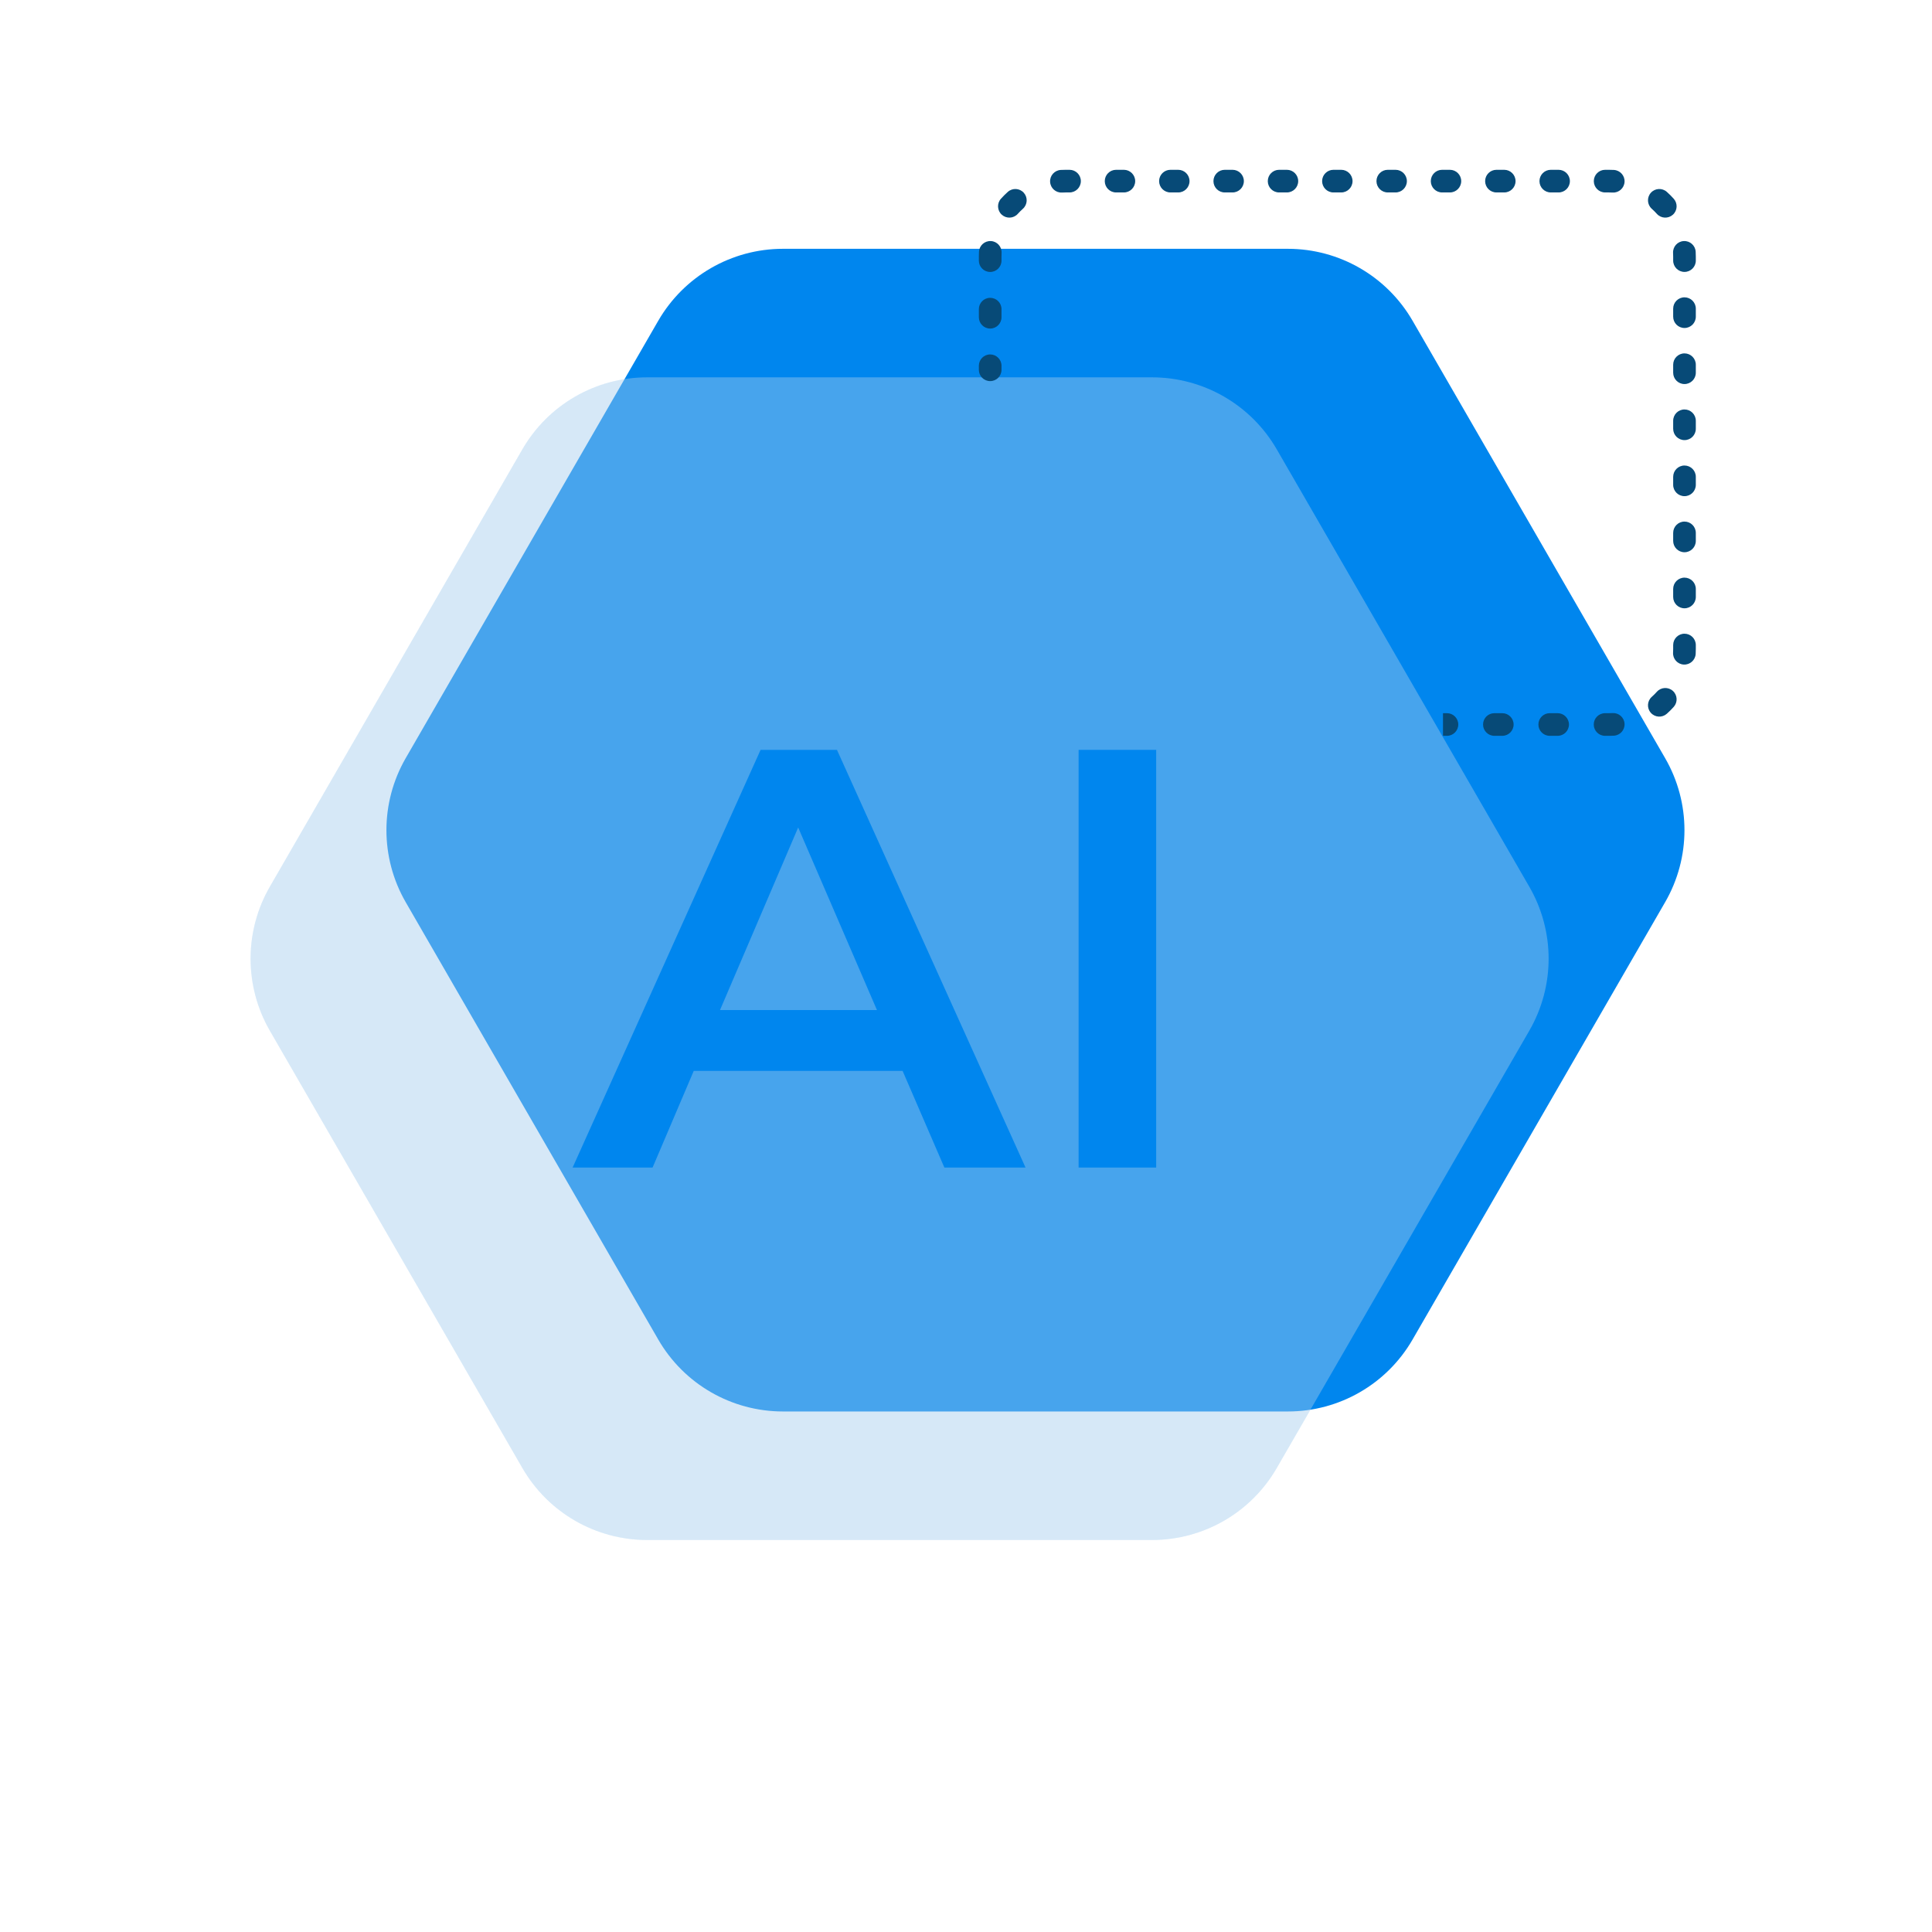 <svg width="128" height="128" viewBox="0 0 128 128" fill="none" xmlns="http://www.w3.org/2000/svg">
<path d="M110.319 59.772L93.59 88.742C91.887 91.696 88.738 93.514 85.327 93.514H51.872C48.461 93.514 45.312 91.696 43.608 88.742L26.879 59.772C25.176 56.819 25.176 53.183 26.879 50.229L43.608 21.256C45.312 18.306 48.461 16.484 51.872 16.484H85.327C88.738 16.484 91.887 18.306 93.59 21.256L110.319 50.229C112.027 53.183 112.027 56.819 110.319 59.772Z" fill="#0086EE"/>
<g filter="url(#filter0_b_1710_18828)">
<path d="M101.319 68.288L84.59 97.258C82.887 100.211 79.738 102.029 76.327 102.029H42.872C39.461 102.029 36.312 100.211 34.608 97.258L17.879 68.288C16.176 65.334 16.176 61.698 17.879 58.745L34.608 29.772C36.312 26.821 39.461 25 42.872 25H76.327C79.738 25 82.887 26.821 84.59 29.772L101.319 58.745C103.027 61.698 103.027 65.334 101.319 68.288Z" fill="#0086EE" fill-opacity="0.2"/>
<path d="M101.319 68.288L84.59 97.258C82.887 100.211 79.738 102.029 76.327 102.029H42.872C39.461 102.029 36.312 100.211 34.608 97.258L17.879 68.288C16.176 65.334 16.176 61.698 17.879 58.745L34.608 29.772C36.312 26.821 39.461 25 42.872 25H76.327C79.738 25 82.887 26.821 84.59 29.772L101.319 58.745C103.027 61.698 103.027 65.334 101.319 68.288Z" fill="#EFEFEF" fill-opacity="0.3"/>
</g>
<path d="M59.799 70.948H45.963L43.235 77.353H37.938L50.391 49.68H55.451L67.944 77.353H62.567L59.799 70.948ZM58.1 66.917L52.881 54.822L47.703 66.917H58.1Z" fill="#0086EE"/>
<path d="M71.461 49.68H76.6V77.353H71.461V49.68Z" fill="#0086EE"/>
<path d="M64.852 24.5C64.852 24.914 65.187 25.25 65.602 25.25C66.016 25.25 66.352 24.914 66.352 24.5L64.852 24.5ZM111.602 17L112.352 17L111.602 17ZM111.602 43L110.852 43L111.602 43ZM66.352 24.232C66.352 23.818 66.016 23.482 65.602 23.482C65.187 23.482 64.852 23.818 64.852 24.232L66.352 24.232ZM64.852 21.018C64.852 21.432 65.187 21.768 65.602 21.768C66.016 21.768 66.352 21.432 66.352 21.018L64.852 21.018ZM66.352 20.482C66.352 20.068 66.016 19.732 65.602 19.732C65.187 19.732 64.852 20.068 64.852 20.482L66.352 20.482ZM64.852 17.268C64.852 17.682 65.187 18.018 65.602 18.018C66.016 18.018 66.352 17.682 66.352 17.268L64.852 17.268ZM66.358 16.761C66.381 16.347 66.064 15.993 65.651 15.971C65.237 15.948 64.883 16.265 64.86 16.678L66.358 16.761ZM66.314 13.168C66.038 13.477 66.065 13.951 66.373 14.227C66.682 14.503 67.156 14.477 67.432 14.168L66.314 13.168ZM67.77 13.831C68.079 13.555 68.105 13.081 67.829 12.772C67.553 12.463 67.079 12.437 66.77 12.713L67.77 13.831ZM70.28 11.259C69.866 11.282 69.549 11.636 69.572 12.049C69.595 12.463 69.949 12.78 70.362 12.757L70.28 11.259ZM70.859 12.75C71.273 12.75 71.609 12.414 71.609 12C71.609 11.586 71.273 11.25 70.859 11.25L70.859 12.75ZM73.944 11.25C73.53 11.25 73.194 11.586 73.194 12C73.194 12.414 73.53 12.75 73.944 12.75L73.944 11.25ZM74.459 12.75C74.873 12.75 75.209 12.414 75.209 12C75.209 11.586 74.873 11.25 74.459 11.25L74.459 12.75ZM77.544 11.25C77.13 11.25 76.794 11.586 76.794 12C76.794 12.414 77.13 12.75 77.544 12.75L77.544 11.25ZM78.059 12.75C78.473 12.75 78.809 12.414 78.809 12C78.809 11.586 78.473 11.25 78.059 11.25L78.059 12.75ZM81.144 11.25C80.73 11.25 80.394 11.586 80.394 12C80.394 12.414 80.73 12.75 81.144 12.75L81.144 11.25ZM81.659 12.75C82.073 12.75 82.409 12.414 82.409 12C82.409 11.586 82.073 11.25 81.659 11.25L81.659 12.75ZM84.744 11.25C84.33 11.25 83.994 11.586 83.994 12C83.994 12.414 84.33 12.75 84.744 12.75L84.744 11.25ZM85.259 12.75C85.673 12.75 86.009 12.414 86.009 12C86.009 11.586 85.673 11.25 85.259 11.25L85.259 12.75ZM88.344 11.25C87.93 11.25 87.594 11.586 87.594 12C87.594 12.414 87.93 12.75 88.344 12.75L88.344 11.25ZM88.859 12.75C89.273 12.75 89.609 12.414 89.609 12C89.609 11.586 89.273 11.25 88.859 11.25L88.859 12.75ZM91.944 11.25C91.53 11.25 91.194 11.586 91.194 12C91.194 12.414 91.53 12.75 91.944 12.75L91.944 11.25ZM92.459 12.75C92.873 12.75 93.209 12.414 93.209 12C93.209 11.586 92.873 11.25 92.459 11.25L92.459 12.75ZM95.544 11.25C95.13 11.25 94.794 11.586 94.794 12C94.794 12.414 95.13 12.75 95.544 12.75L95.544 11.25ZM96.059 12.75C96.473 12.75 96.809 12.414 96.809 12C96.809 11.586 96.473 11.25 96.059 11.25L96.059 12.75ZM99.144 11.25C98.73 11.25 98.394 11.586 98.394 12C98.394 12.414 98.73 12.75 99.144 12.75L99.144 11.25ZM99.659 12.75C100.073 12.75 100.409 12.414 100.409 12C100.409 11.586 100.073 11.25 99.659 11.25L99.659 12.75ZM102.744 11.25C102.33 11.25 101.994 11.586 101.994 12C101.994 12.414 102.33 12.75 102.744 12.75L102.744 11.25ZM103.259 12.75C103.673 12.75 104.009 12.414 104.009 12C104.009 11.586 103.673 11.25 103.259 11.25L103.259 12.75ZM106.344 11.25C105.93 11.25 105.594 11.586 105.594 12C105.594 12.414 105.93 12.75 106.344 12.75L106.344 11.25ZM106.841 12.757C107.254 12.78 107.608 12.463 107.631 12.049C107.654 11.636 107.337 11.282 106.923 11.259L106.841 12.757ZM110.433 12.713C110.124 12.437 109.65 12.463 109.374 12.772C109.098 13.081 109.125 13.555 109.433 13.831L110.433 12.713ZM109.771 14.168C110.047 14.477 110.521 14.503 110.83 14.227C111.139 13.951 111.165 13.477 110.889 13.168L109.771 14.168ZM112.343 16.678C112.32 16.265 111.966 15.948 111.552 15.971C111.139 15.993 110.822 16.347 110.845 16.761L112.343 16.678ZM110.852 17.265C110.852 17.68 111.187 18.015 111.602 18.015C112.016 18.015 112.352 17.68 112.352 17.265L110.852 17.265ZM112.352 20.449C112.352 20.035 112.016 19.699 111.602 19.699C111.187 19.699 110.852 20.035 110.852 20.449L112.352 20.449ZM110.852 20.98C110.852 21.394 111.187 21.73 111.602 21.73C112.016 21.73 112.352 21.394 112.352 20.98L110.852 20.98ZM112.352 24.163C112.352 23.749 112.016 23.413 111.602 23.413C111.187 23.413 110.852 23.749 110.852 24.163L112.352 24.163ZM110.852 24.694C110.852 25.108 111.187 25.444 111.602 25.444C112.016 25.444 112.352 25.108 112.352 24.694L110.852 24.694ZM112.352 27.878C112.352 27.463 112.016 27.128 111.602 27.128C111.187 27.128 110.852 27.463 110.852 27.878L112.352 27.878ZM110.852 28.408C110.852 28.822 111.187 29.158 111.602 29.158C112.016 29.158 112.352 28.822 112.352 28.408L110.852 28.408ZM112.352 31.592C112.352 31.178 112.016 30.842 111.602 30.842C111.187 30.842 110.852 31.178 110.852 31.592L112.352 31.592ZM110.852 32.122C110.852 32.537 111.187 32.872 111.602 32.872C112.016 32.872 112.352 32.537 112.352 32.122L110.852 32.122ZM112.352 35.306C112.352 34.892 112.016 34.556 111.602 34.556C111.187 34.556 110.852 34.892 110.852 35.306L112.352 35.306ZM110.852 35.837C110.852 36.251 111.187 36.587 111.602 36.587C112.016 36.587 112.352 36.251 112.352 35.837L110.852 35.837ZM112.352 39.02C112.352 38.606 112.016 38.27 111.602 38.27C111.187 38.27 110.852 38.606 110.852 39.02L112.352 39.02ZM110.852 39.551C110.852 39.965 111.187 40.301 111.602 40.301C112.016 40.301 112.352 39.965 112.352 39.551L110.852 39.551ZM112.352 42.735C112.352 42.321 112.016 41.985 111.602 41.985C111.187 41.985 110.852 42.321 110.852 42.735L112.352 42.735ZM110.845 43.239C110.822 43.653 111.139 44.007 111.552 44.029C111.966 44.052 112.32 43.736 112.343 43.322L110.845 43.239ZM110.889 46.832C111.165 46.523 111.139 46.049 110.83 45.773C110.521 45.497 110.047 45.523 109.771 45.832L110.889 46.832ZM109.433 46.169C109.125 46.445 109.098 46.919 109.374 47.228C109.65 47.537 110.124 47.563 110.433 47.287L109.433 46.169ZM106.923 48.741C107.337 48.718 107.654 48.364 107.631 47.951C107.608 47.537 107.254 47.221 106.841 47.243L106.923 48.741ZM106.34 47.25C105.925 47.25 105.59 47.586 105.59 48C105.59 48.414 105.925 48.75 106.34 48.75L106.34 47.25ZM103.197 48.75C103.611 48.75 103.947 48.414 103.947 48C103.947 47.586 103.611 47.25 103.197 47.25L103.197 48.75ZM102.673 47.25C102.259 47.25 101.923 47.586 101.923 48C101.923 48.414 102.259 48.75 102.673 48.75L102.673 47.25ZM99.53 48.75C99.944 48.75 100.28 48.414 100.28 48C100.28 47.586 99.944 47.25 99.53 47.25L99.53 48.75ZM99.006 47.25C98.592 47.25 98.256 47.586 98.256 48C98.256 48.414 98.592 48.75 99.006 48.75L99.006 47.25ZM95.864 48.75C96.278 48.75 96.614 48.414 96.614 48C96.614 47.586 96.278 47.25 95.864 47.25L95.864 48.75ZM66.352 24.5L66.352 24.232L64.852 24.232L64.852 24.5L66.352 24.5ZM66.352 21.018L66.352 20.482L64.852 20.482L64.852 21.018L66.352 21.018ZM66.352 17.268L66.352 17L64.852 17L64.852 17.268L66.352 17.268ZM66.352 17C66.352 16.92 66.354 16.84 66.358 16.761L64.86 16.678C64.855 16.785 64.852 16.892 64.852 17L66.352 17ZM67.432 14.168C67.538 14.05 67.651 13.937 67.77 13.831L66.77 12.713C66.61 12.856 66.457 13.008 66.314 13.168L67.432 14.168ZM70.362 12.757C70.442 12.752 70.521 12.75 70.602 12.75L70.602 11.25C70.494 11.25 70.386 11.253 70.28 11.259L70.362 12.757ZM70.602 12.75L70.859 12.75L70.859 11.25L70.602 11.25L70.602 12.75ZM73.944 12.75L74.459 12.75L74.459 11.25L73.944 11.25L73.944 12.75ZM77.544 12.75L78.059 12.75L78.059 11.25L77.544 11.25L77.544 12.75ZM81.144 12.75L81.659 12.75L81.659 11.25L81.144 11.25L81.144 12.75ZM84.744 12.75L85.259 12.75L85.259 11.25L84.744 11.25L84.744 12.75ZM88.344 12.75L88.859 12.75L88.859 11.25L88.344 11.25L88.344 12.75ZM91.944 12.75L92.459 12.75L92.459 11.25L91.944 11.25L91.944 12.75ZM95.544 12.75L96.059 12.75L96.059 11.25L95.544 11.25L95.544 12.75ZM99.144 12.75L99.659 12.75L99.659 11.25L99.144 11.25L99.144 12.75ZM102.744 12.75L103.259 12.75L103.259 11.25L102.744 11.25L102.744 12.75ZM106.344 12.75L106.602 12.75L106.602 11.25L106.344 11.25L106.344 12.75ZM106.602 12.75C106.682 12.75 106.762 12.752 106.841 12.757L106.923 11.259C106.817 11.253 106.71 11.25 106.602 11.25L106.602 12.75ZM109.433 13.831C109.552 13.937 109.665 14.05 109.771 14.168L110.889 13.168C110.746 13.008 110.593 12.856 110.433 12.713L109.433 13.831ZM110.845 16.761C110.849 16.84 110.852 16.92 110.852 17L112.352 17C112.352 16.892 112.349 16.785 112.343 16.678L110.845 16.761ZM110.852 17L110.852 17.265L112.352 17.265L112.352 17L110.852 17ZM110.852 20.449L110.852 20.98L112.352 20.98L112.352 20.449L110.852 20.449ZM110.852 24.163L110.852 24.694L112.352 24.694L112.352 24.163L110.852 24.163ZM110.852 27.878L110.852 28.408L112.352 28.408L112.352 27.878L110.852 27.878ZM110.852 31.592L110.852 32.122L112.352 32.122L112.352 31.592L110.852 31.592ZM110.852 35.306L110.852 35.837L112.352 35.837L112.352 35.306L110.852 35.306ZM110.852 39.02L110.852 39.551L112.352 39.551L112.352 39.02L110.852 39.02ZM110.852 42.735L110.852 43L112.352 43L112.352 42.735L110.852 42.735ZM110.852 43C110.852 43.08 110.849 43.16 110.845 43.239L112.343 43.322C112.349 43.215 112.352 43.108 112.352 43L110.852 43ZM109.771 45.832C109.665 45.95 109.552 46.063 109.433 46.169L110.433 47.287C110.593 47.144 110.746 46.992 110.889 46.832L109.771 45.832ZM106.841 47.243C106.762 47.248 106.682 47.25 106.602 47.25L106.602 48.75C106.71 48.75 106.817 48.747 106.923 48.741L106.841 47.243ZM106.602 47.25L106.34 47.25L106.34 48.75L106.602 48.75L106.602 47.25ZM103.197 47.25L102.673 47.25L102.673 48.75L103.197 48.75L103.197 47.25ZM99.53 47.25L99.006 47.25L99.006 48.75L99.53 48.75L99.53 47.25ZM95.864 47.25L95.602 47.25L95.602 48.75L95.864 48.75L95.864 47.25Z" fill="#074A77"/>
<defs>
<filter id="filter0_b_1710_18828" x="12.602" y="21" width="94" height="85.031" filterUnits="userSpaceOnUse" color-interpolation-filters="sRGB">
<feFlood flood-opacity="0" result="BackgroundImageFix"/>
<feGaussianBlur in="BackgroundImageFix" stdDeviation="2"/>
<feComposite in2="SourceAlpha" operator="in" result="effect1_backgroundBlur_1710_18828"/>
<feBlend mode="normal" in="SourceGraphic" in2="effect1_backgroundBlur_1710_18828" result="shape"/>
</filter>
</defs>
</svg>
